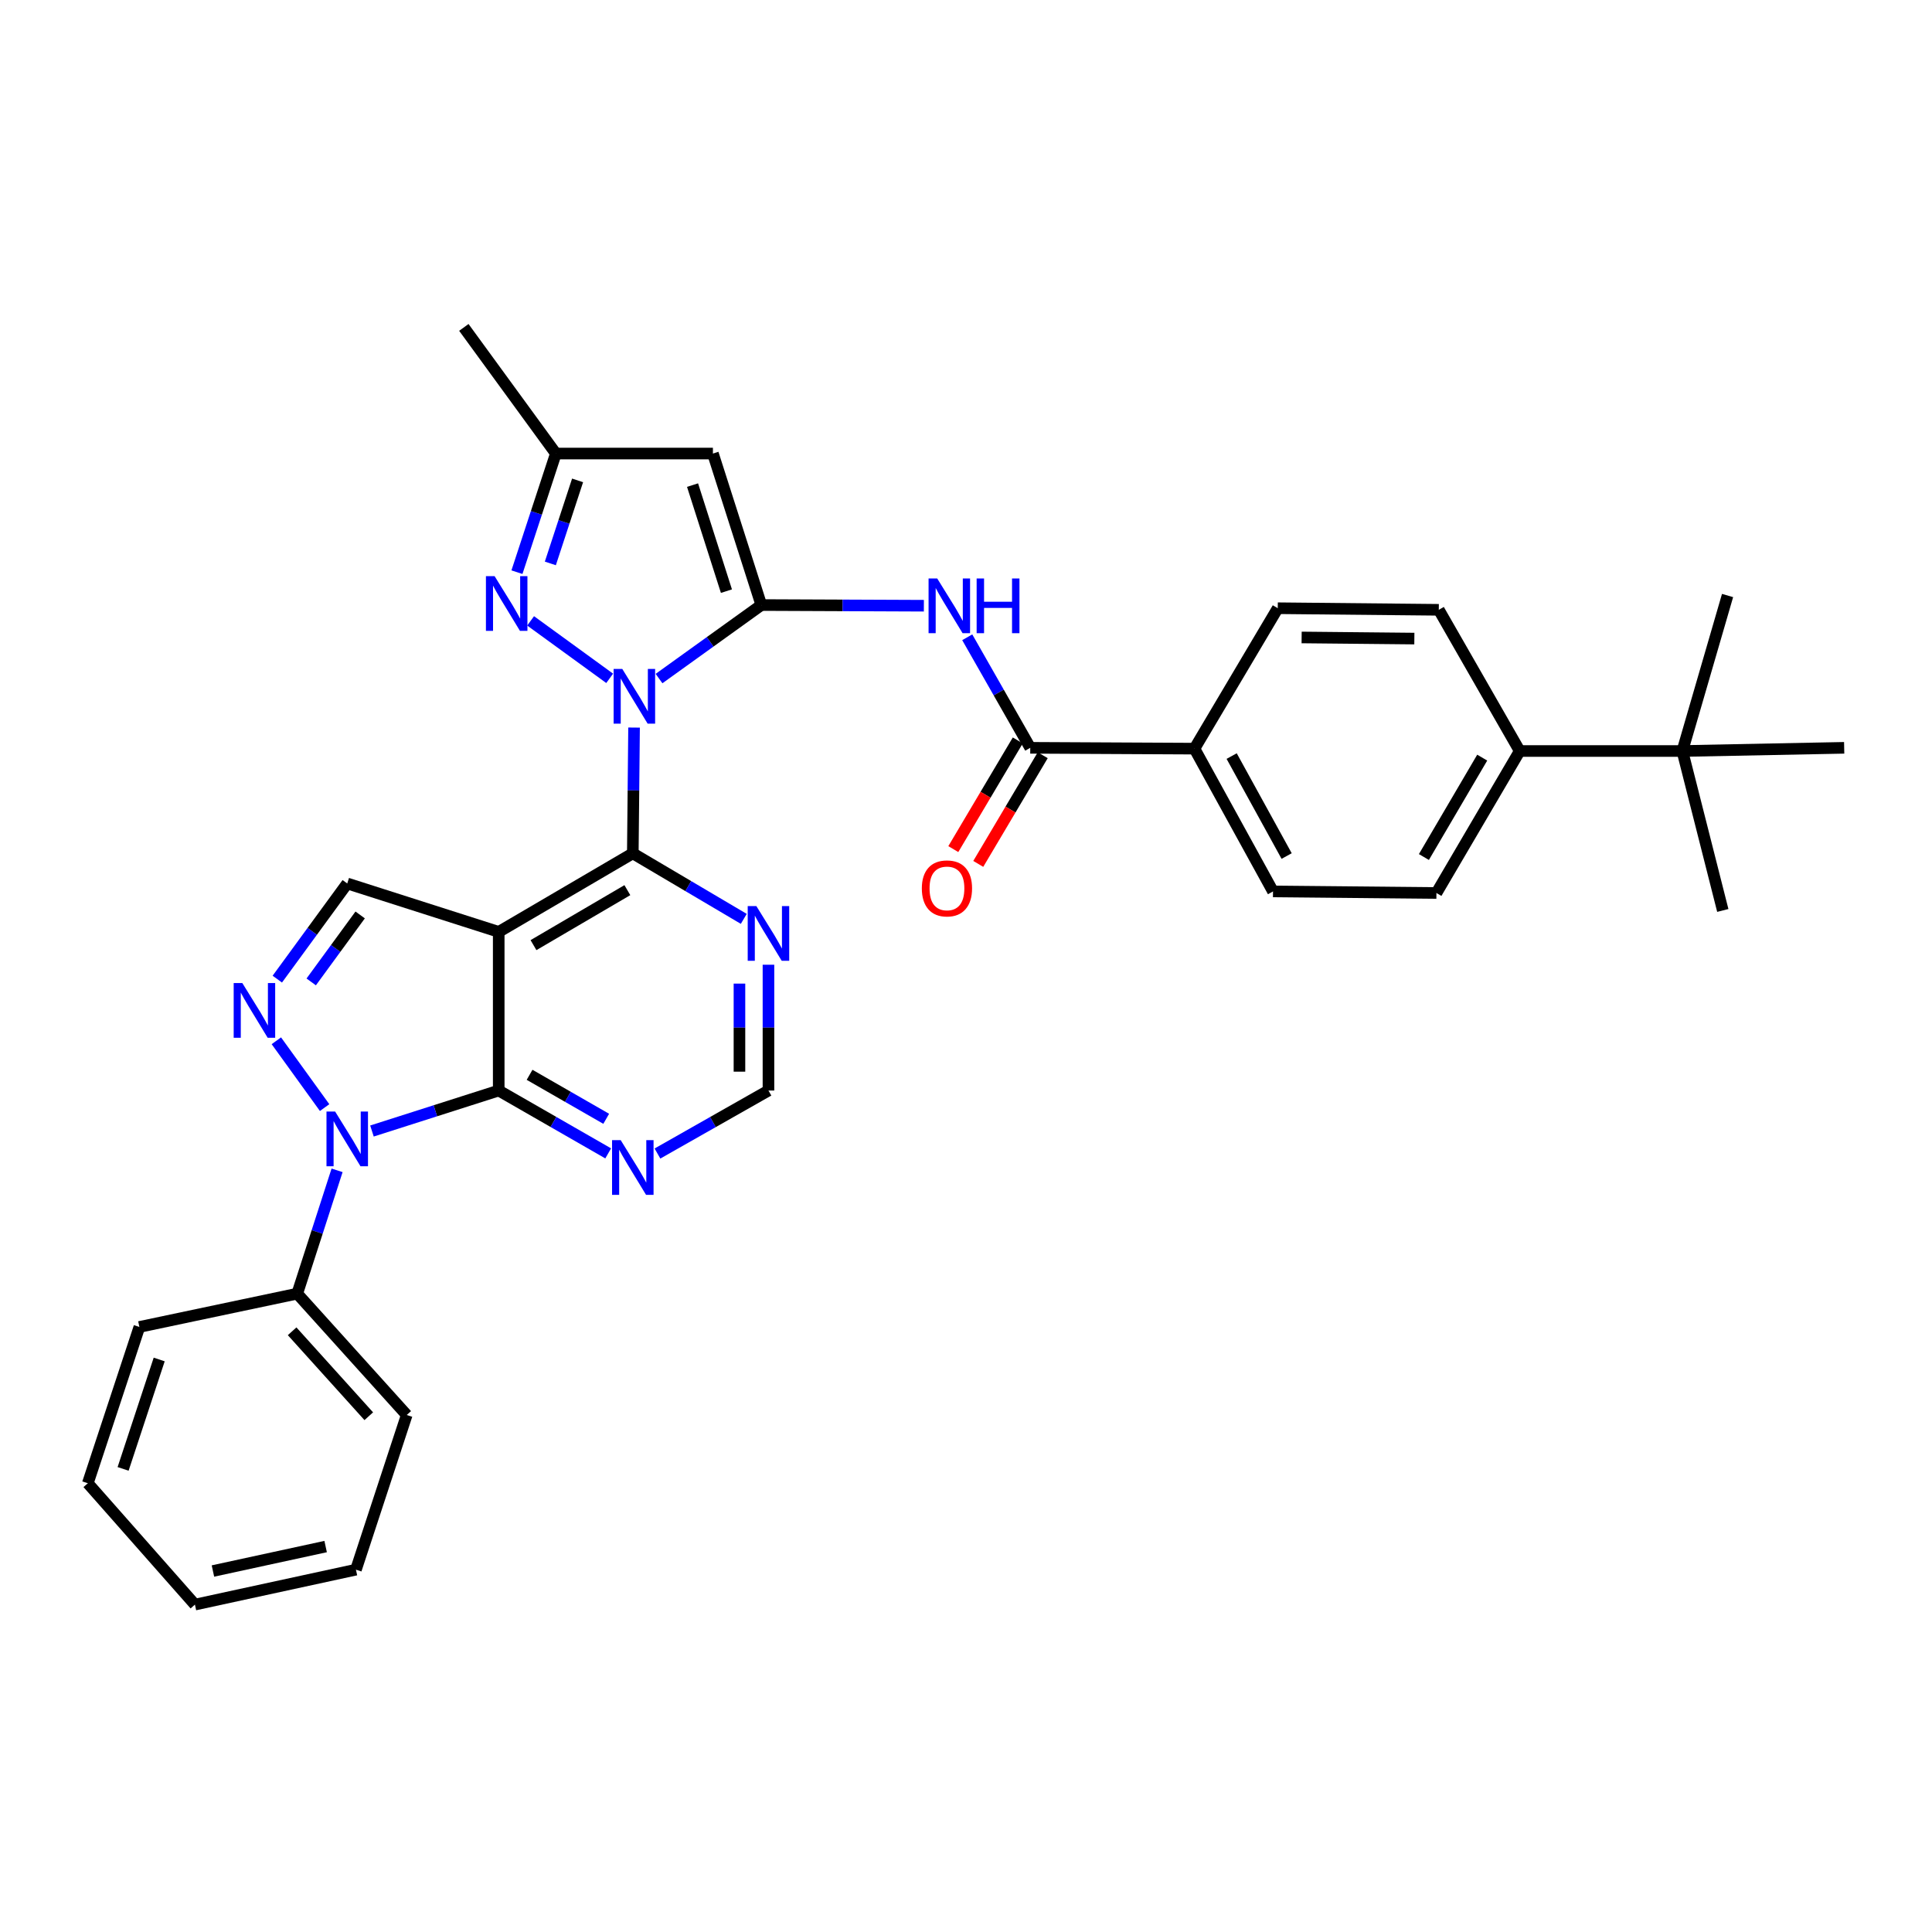 <?xml version='1.0' encoding='iso-8859-1'?>
<svg version='1.1' baseProfile='full'
              xmlns='http://www.w3.org/2000/svg'
                      xmlns:rdkit='http://www.rdkit.org/xml'
                      xmlns:xlink='http://www.w3.org/1999/xlink'
                  xml:space='preserve'
width='1000px' height='1000px' viewBox='0 0 1000 1000'>
<!-- END OF HEADER -->
<rect style='opacity:1.0;fill:#FFFFFF;stroke:none' width='1000' height='1000' x='0' y='0'> </rect>
<path class='bond-0' d='M 341.113,351.223 L 367.586,332.196' style='fill:none;fill-rule:evenodd;stroke:#0000FF;stroke-width:6px;stroke-linecap:butt;stroke-linejoin:miter;stroke-opacity:1' />
<path class='bond-0' d='M 367.586,332.196 L 394.06,313.169' style='fill:none;fill-rule:evenodd;stroke:#000000;stroke-width:6px;stroke-linecap:butt;stroke-linejoin:miter;stroke-opacity:1' />
<path class='bond-2' d='M 328.188,376.588 L 327.864,409.138' style='fill:none;fill-rule:evenodd;stroke:#0000FF;stroke-width:6px;stroke-linecap:butt;stroke-linejoin:miter;stroke-opacity:1' />
<path class='bond-2' d='M 327.864,409.138 L 327.54,441.688' style='fill:none;fill-rule:evenodd;stroke:#000000;stroke-width:6px;stroke-linecap:butt;stroke-linejoin:miter;stroke-opacity:1' />
<path class='bond-6' d='M 315.567,351.106 L 274.643,321.363' style='fill:none;fill-rule:evenodd;stroke:#0000FF;stroke-width:6px;stroke-linecap:butt;stroke-linejoin:miter;stroke-opacity:1' />
<path class='bond-7' d='M 394.06,313.169 L 369.004,234.755' style='fill:none;fill-rule:evenodd;stroke:#000000;stroke-width:6px;stroke-linecap:butt;stroke-linejoin:miter;stroke-opacity:1' />
<path class='bond-7' d='M 376,305.977 L 358.461,251.087' style='fill:none;fill-rule:evenodd;stroke:#000000;stroke-width:6px;stroke-linecap:butt;stroke-linejoin:miter;stroke-opacity:1' />
<path class='bond-8' d='M 394.06,313.169 L 436.127,313.346' style='fill:none;fill-rule:evenodd;stroke:#000000;stroke-width:6px;stroke-linecap:butt;stroke-linejoin:miter;stroke-opacity:1' />
<path class='bond-8' d='M 436.127,313.346 L 478.194,313.522' style='fill:none;fill-rule:evenodd;stroke:#0000FF;stroke-width:6px;stroke-linecap:butt;stroke-linejoin:miter;stroke-opacity:1' />
<path class='bond-1' d='M 258.135,482.342 L 327.54,441.688' style='fill:none;fill-rule:evenodd;stroke:#000000;stroke-width:6px;stroke-linecap:butt;stroke-linejoin:miter;stroke-opacity:1' />
<path class='bond-1' d='M 276.134,489.199 L 324.718,460.741' style='fill:none;fill-rule:evenodd;stroke:#000000;stroke-width:6px;stroke-linecap:butt;stroke-linejoin:miter;stroke-opacity:1' />
<path class='bond-3' d='M 258.135,482.342 L 258.135,564.46' style='fill:none;fill-rule:evenodd;stroke:#000000;stroke-width:6px;stroke-linecap:butt;stroke-linejoin:miter;stroke-opacity:1' />
<path class='bond-9' d='M 258.135,482.342 L 179.729,457.285' style='fill:none;fill-rule:evenodd;stroke:#000000;stroke-width:6px;stroke-linecap:butt;stroke-linejoin:miter;stroke-opacity:1' />
<path class='bond-12' d='M 327.54,441.688 L 356.259,458.646' style='fill:none;fill-rule:evenodd;stroke:#000000;stroke-width:6px;stroke-linecap:butt;stroke-linejoin:miter;stroke-opacity:1' />
<path class='bond-12' d='M 356.259,458.646 L 384.977,475.605' style='fill:none;fill-rule:evenodd;stroke:#0000FF;stroke-width:6px;stroke-linecap:butt;stroke-linejoin:miter;stroke-opacity:1' />
<path class='bond-4' d='M 258.135,564.46 L 225.331,574.936' style='fill:none;fill-rule:evenodd;stroke:#000000;stroke-width:6px;stroke-linecap:butt;stroke-linejoin:miter;stroke-opacity:1' />
<path class='bond-4' d='M 225.331,574.936 L 192.526,585.412' style='fill:none;fill-rule:evenodd;stroke:#0000FF;stroke-width:6px;stroke-linecap:butt;stroke-linejoin:miter;stroke-opacity:1' />
<path class='bond-34' d='M 258.135,564.46 L 286.467,580.725' style='fill:none;fill-rule:evenodd;stroke:#000000;stroke-width:6px;stroke-linecap:butt;stroke-linejoin:miter;stroke-opacity:1' />
<path class='bond-34' d='M 286.467,580.725 L 314.8,596.99' style='fill:none;fill-rule:evenodd;stroke:#0000FF;stroke-width:6px;stroke-linecap:butt;stroke-linejoin:miter;stroke-opacity:1' />
<path class='bond-34' d='M 274.109,556.319 L 293.942,567.704' style='fill:none;fill-rule:evenodd;stroke:#000000;stroke-width:6px;stroke-linecap:butt;stroke-linejoin:miter;stroke-opacity:1' />
<path class='bond-34' d='M 293.942,567.704 L 313.775,579.09' style='fill:none;fill-rule:evenodd;stroke:#0000FF;stroke-width:6px;stroke-linecap:butt;stroke-linejoin:miter;stroke-opacity:1' />
<path class='bond-16' d='M 174.473,605.764 L 164.16,637.677' style='fill:none;fill-rule:evenodd;stroke:#0000FF;stroke-width:6px;stroke-linecap:butt;stroke-linejoin:miter;stroke-opacity:1' />
<path class='bond-16' d='M 164.16,637.677 L 153.846,669.59' style='fill:none;fill-rule:evenodd;stroke:#000000;stroke-width:6px;stroke-linecap:butt;stroke-linejoin:miter;stroke-opacity:1' />
<path class='bond-35' d='M 168.019,573.289 L 143.041,538.707' style='fill:none;fill-rule:evenodd;stroke:#0000FF;stroke-width:6px;stroke-linecap:butt;stroke-linejoin:miter;stroke-opacity:1' />
<path class='bond-5' d='M 143.532,506.801 L 161.63,482.043' style='fill:none;fill-rule:evenodd;stroke:#0000FF;stroke-width:6px;stroke-linecap:butt;stroke-linejoin:miter;stroke-opacity:1' />
<path class='bond-5' d='M 161.63,482.043 L 179.729,457.285' style='fill:none;fill-rule:evenodd;stroke:#000000;stroke-width:6px;stroke-linecap:butt;stroke-linejoin:miter;stroke-opacity:1' />
<path class='bond-5' d='M 161.082,508.234 L 173.751,490.904' style='fill:none;fill-rule:evenodd;stroke:#0000FF;stroke-width:6px;stroke-linecap:butt;stroke-linejoin:miter;stroke-opacity:1' />
<path class='bond-5' d='M 173.751,490.904 L 186.42,473.573' style='fill:none;fill-rule:evenodd;stroke:#000000;stroke-width:6px;stroke-linecap:butt;stroke-linejoin:miter;stroke-opacity:1' />
<path class='bond-13' d='M 267.57,296.158 L 277.641,265.456' style='fill:none;fill-rule:evenodd;stroke:#0000FF;stroke-width:6px;stroke-linecap:butt;stroke-linejoin:miter;stroke-opacity:1' />
<path class='bond-13' d='M 277.641,265.456 L 287.712,234.755' style='fill:none;fill-rule:evenodd;stroke:#000000;stroke-width:6px;stroke-linecap:butt;stroke-linejoin:miter;stroke-opacity:1' />
<path class='bond-13' d='M 284.857,291.627 L 291.907,270.136' style='fill:none;fill-rule:evenodd;stroke:#0000FF;stroke-width:6px;stroke-linecap:butt;stroke-linejoin:miter;stroke-opacity:1' />
<path class='bond-13' d='M 291.907,270.136 L 298.957,248.645' style='fill:none;fill-rule:evenodd;stroke:#000000;stroke-width:6px;stroke-linecap:butt;stroke-linejoin:miter;stroke-opacity:1' />
<path class='bond-33' d='M 369.004,234.755 L 287.712,234.755' style='fill:none;fill-rule:evenodd;stroke:#000000;stroke-width:6px;stroke-linecap:butt;stroke-linejoin:miter;stroke-opacity:1' />
<path class='bond-10' d='M 500.643,329.852 L 516.949,358.461' style='fill:none;fill-rule:evenodd;stroke:#0000FF;stroke-width:6px;stroke-linecap:butt;stroke-linejoin:miter;stroke-opacity:1' />
<path class='bond-10' d='M 516.949,358.461 L 533.256,387.071' style='fill:none;fill-rule:evenodd;stroke:#000000;stroke-width:6px;stroke-linecap:butt;stroke-linejoin:miter;stroke-opacity:1' />
<path class='bond-15' d='M 533.256,387.071 L 618.251,387.496' style='fill:none;fill-rule:evenodd;stroke:#000000;stroke-width:6px;stroke-linecap:butt;stroke-linejoin:miter;stroke-opacity:1' />
<path class='bond-19' d='M 526.799,383.241 L 510.116,411.366' style='fill:none;fill-rule:evenodd;stroke:#000000;stroke-width:6px;stroke-linecap:butt;stroke-linejoin:miter;stroke-opacity:1' />
<path class='bond-19' d='M 510.116,411.366 L 493.432,439.492' style='fill:none;fill-rule:evenodd;stroke:#FF0000;stroke-width:6px;stroke-linecap:butt;stroke-linejoin:miter;stroke-opacity:1' />
<path class='bond-19' d='M 539.712,390.9 L 523.029,419.026' style='fill:none;fill-rule:evenodd;stroke:#000000;stroke-width:6px;stroke-linecap:butt;stroke-linejoin:miter;stroke-opacity:1' />
<path class='bond-19' d='M 523.029,419.026 L 506.345,447.152' style='fill:none;fill-rule:evenodd;stroke:#FF0000;stroke-width:6px;stroke-linecap:butt;stroke-linejoin:miter;stroke-opacity:1' />
<path class='bond-11' d='M 340.299,597.065 L 369.027,580.762' style='fill:none;fill-rule:evenodd;stroke:#0000FF;stroke-width:6px;stroke-linecap:butt;stroke-linejoin:miter;stroke-opacity:1' />
<path class='bond-11' d='M 369.027,580.762 L 397.755,564.46' style='fill:none;fill-rule:evenodd;stroke:#000000;stroke-width:6px;stroke-linecap:butt;stroke-linejoin:miter;stroke-opacity:1' />
<path class='bond-14' d='M 397.755,499.344 L 397.755,531.902' style='fill:none;fill-rule:evenodd;stroke:#0000FF;stroke-width:6px;stroke-linecap:butt;stroke-linejoin:miter;stroke-opacity:1' />
<path class='bond-14' d='M 397.755,531.902 L 397.755,564.46' style='fill:none;fill-rule:evenodd;stroke:#000000;stroke-width:6px;stroke-linecap:butt;stroke-linejoin:miter;stroke-opacity:1' />
<path class='bond-14' d='M 382.742,509.111 L 382.742,531.902' style='fill:none;fill-rule:evenodd;stroke:#0000FF;stroke-width:6px;stroke-linecap:butt;stroke-linejoin:miter;stroke-opacity:1' />
<path class='bond-14' d='M 382.742,531.902 L 382.742,554.692' style='fill:none;fill-rule:evenodd;stroke:#000000;stroke-width:6px;stroke-linecap:butt;stroke-linejoin:miter;stroke-opacity:1' />
<path class='bond-24' d='M 287.712,234.755 L 240.085,169.461' style='fill:none;fill-rule:evenodd;stroke:#000000;stroke-width:6px;stroke-linecap:butt;stroke-linejoin:miter;stroke-opacity:1' />
<path class='bond-20' d='M 618.251,387.496 L 661.366,314.812' style='fill:none;fill-rule:evenodd;stroke:#000000;stroke-width:6px;stroke-linecap:butt;stroke-linejoin:miter;stroke-opacity:1' />
<path class='bond-21' d='M 618.251,387.496 L 658.905,461.406' style='fill:none;fill-rule:evenodd;stroke:#000000;stroke-width:6px;stroke-linecap:butt;stroke-linejoin:miter;stroke-opacity:1' />
<path class='bond-21' d='M 637.504,391.346 L 665.962,443.083' style='fill:none;fill-rule:evenodd;stroke:#000000;stroke-width:6px;stroke-linecap:butt;stroke-linejoin:miter;stroke-opacity:1' />
<path class='bond-28' d='M 153.846,669.59 L 210.524,732.398' style='fill:none;fill-rule:evenodd;stroke:#000000;stroke-width:6px;stroke-linecap:butt;stroke-linejoin:miter;stroke-opacity:1' />
<path class='bond-28' d='M 151.202,689.07 L 190.876,733.036' style='fill:none;fill-rule:evenodd;stroke:#000000;stroke-width:6px;stroke-linecap:butt;stroke-linejoin:miter;stroke-opacity:1' />
<path class='bond-29' d='M 153.846,669.59 L 72.146,686.831' style='fill:none;fill-rule:evenodd;stroke:#000000;stroke-width:6px;stroke-linecap:butt;stroke-linejoin:miter;stroke-opacity:1' />
<path class='bond-17' d='M 870.785,388.722 L 786.607,388.722' style='fill:none;fill-rule:evenodd;stroke:#000000;stroke-width:6px;stroke-linecap:butt;stroke-linejoin:miter;stroke-opacity:1' />
<path class='bond-25' d='M 870.785,388.722 L 894.181,308.239' style='fill:none;fill-rule:evenodd;stroke:#000000;stroke-width:6px;stroke-linecap:butt;stroke-linejoin:miter;stroke-opacity:1' />
<path class='bond-26' d='M 870.785,388.722 L 891.721,471.248' style='fill:none;fill-rule:evenodd;stroke:#000000;stroke-width:6px;stroke-linecap:butt;stroke-linejoin:miter;stroke-opacity:1' />
<path class='bond-27' d='M 870.785,388.722 L 954.545,387.071' style='fill:none;fill-rule:evenodd;stroke:#000000;stroke-width:6px;stroke-linecap:butt;stroke-linejoin:miter;stroke-opacity:1' />
<path class='bond-18' d='M 786.607,388.722 L 743.492,462.215' style='fill:none;fill-rule:evenodd;stroke:#000000;stroke-width:6px;stroke-linecap:butt;stroke-linejoin:miter;stroke-opacity:1' />
<path class='bond-18' d='M 767.19,392.149 L 737.009,443.594' style='fill:none;fill-rule:evenodd;stroke:#000000;stroke-width:6px;stroke-linecap:butt;stroke-linejoin:miter;stroke-opacity:1' />
<path class='bond-36' d='M 786.607,388.722 L 744.718,315.638' style='fill:none;fill-rule:evenodd;stroke:#000000;stroke-width:6px;stroke-linecap:butt;stroke-linejoin:miter;stroke-opacity:1' />
<path class='bond-22' d='M 661.366,314.812 L 744.718,315.638' style='fill:none;fill-rule:evenodd;stroke:#000000;stroke-width:6px;stroke-linecap:butt;stroke-linejoin:miter;stroke-opacity:1' />
<path class='bond-22' d='M 673.72,329.949 L 732.066,330.527' style='fill:none;fill-rule:evenodd;stroke:#000000;stroke-width:6px;stroke-linecap:butt;stroke-linejoin:miter;stroke-opacity:1' />
<path class='bond-23' d='M 658.905,461.406 L 743.492,462.215' style='fill:none;fill-rule:evenodd;stroke:#000000;stroke-width:6px;stroke-linecap:butt;stroke-linejoin:miter;stroke-opacity:1' />
<path class='bond-31' d='M 210.524,732.398 L 184.233,812.456' style='fill:none;fill-rule:evenodd;stroke:#000000;stroke-width:6px;stroke-linecap:butt;stroke-linejoin:miter;stroke-opacity:1' />
<path class='bond-30' d='M 72.146,686.831 L 45.455,767.731' style='fill:none;fill-rule:evenodd;stroke:#000000;stroke-width:6px;stroke-linecap:butt;stroke-linejoin:miter;stroke-opacity:1' />
<path class='bond-30' d='M 82.4,703.67 L 63.716,760.3' style='fill:none;fill-rule:evenodd;stroke:#000000;stroke-width:6px;stroke-linecap:butt;stroke-linejoin:miter;stroke-opacity:1' />
<path class='bond-32' d='M 45.455,767.731 L 100.897,830.539' style='fill:none;fill-rule:evenodd;stroke:#000000;stroke-width:6px;stroke-linecap:butt;stroke-linejoin:miter;stroke-opacity:1' />
<path class='bond-37' d='M 184.233,812.456 L 100.897,830.539' style='fill:none;fill-rule:evenodd;stroke:#000000;stroke-width:6px;stroke-linecap:butt;stroke-linejoin:miter;stroke-opacity:1' />
<path class='bond-37' d='M 168.549,800.496 L 110.214,813.154' style='fill:none;fill-rule:evenodd;stroke:#000000;stroke-width:6px;stroke-linecap:butt;stroke-linejoin:miter;stroke-opacity:1' />
<path  class='atom-0' d='M 322.09 346.236
L 331.37 361.236
Q 332.29 362.716, 333.77 365.396
Q 335.25 368.076, 335.33 368.236
L 335.33 346.236
L 339.09 346.236
L 339.09 374.556
L 335.21 374.556
L 325.25 358.156
Q 324.09 356.236, 322.85 354.036
Q 321.65 351.836, 321.29 351.156
L 321.29 374.556
L 317.61 374.556
L 317.61 346.236
L 322.09 346.236
' fill='#0000FF'/>
<path  class='atom-5' d='M 173.469 575.339
L 182.749 590.339
Q 183.669 591.819, 185.149 594.499
Q 186.629 597.179, 186.709 597.339
L 186.709 575.339
L 190.469 575.339
L 190.469 603.659
L 186.589 603.659
L 176.629 587.259
Q 175.469 585.339, 174.229 583.139
Q 173.029 580.939, 172.669 580.259
L 172.669 603.659
L 168.989 603.659
L 168.989 575.339
L 173.469 575.339
' fill='#0000FF'/>
<path  class='atom-6' d='M 125.433 508.836
L 134.713 523.836
Q 135.633 525.316, 137.113 527.996
Q 138.593 530.676, 138.673 530.836
L 138.673 508.836
L 142.433 508.836
L 142.433 537.156
L 138.553 537.156
L 128.593 520.756
Q 127.433 518.836, 126.193 516.636
Q 124.993 514.436, 124.633 513.756
L 124.633 537.156
L 120.953 537.156
L 120.953 508.836
L 125.433 508.836
' fill='#0000FF'/>
<path  class='atom-7' d='M 255.995 298.2
L 265.275 313.2
Q 266.195 314.68, 267.675 317.36
Q 269.155 320.04, 269.235 320.2
L 269.235 298.2
L 272.995 298.2
L 272.995 326.52
L 269.115 326.52
L 259.155 310.12
Q 257.995 308.2, 256.755 306
Q 255.555 303.8, 255.195 303.12
L 255.195 326.52
L 251.515 326.52
L 251.515 298.2
L 255.995 298.2
' fill='#0000FF'/>
<path  class='atom-9' d='M 485.107 299.418
L 494.387 314.418
Q 495.307 315.898, 496.787 318.578
Q 498.267 321.258, 498.347 321.418
L 498.347 299.418
L 502.107 299.418
L 502.107 327.738
L 498.227 327.738
L 488.267 311.338
Q 487.107 309.418, 485.867 307.218
Q 484.667 305.018, 484.307 304.338
L 484.307 327.738
L 480.627 327.738
L 480.627 299.418
L 485.107 299.418
' fill='#0000FF'/>
<path  class='atom-9' d='M 505.507 299.418
L 509.347 299.418
L 509.347 311.458
L 523.827 311.458
L 523.827 299.418
L 527.667 299.418
L 527.667 327.738
L 523.827 327.738
L 523.827 314.658
L 509.347 314.658
L 509.347 327.738
L 505.507 327.738
L 505.507 299.418
' fill='#0000FF'/>
<path  class='atom-12' d='M 321.28 590.145
L 330.56 605.145
Q 331.48 606.625, 332.96 609.305
Q 334.44 611.985, 334.52 612.145
L 334.52 590.145
L 338.28 590.145
L 338.28 618.465
L 334.4 618.465
L 324.44 602.065
Q 323.28 600.145, 322.04 597.945
Q 320.84 595.745, 320.48 595.065
L 320.48 618.465
L 316.8 618.465
L 316.8 590.145
L 321.28 590.145
' fill='#0000FF'/>
<path  class='atom-13' d='M 391.495 468.991
L 400.775 483.991
Q 401.695 485.471, 403.175 488.151
Q 404.655 490.831, 404.735 490.991
L 404.735 468.991
L 408.495 468.991
L 408.495 497.311
L 404.615 497.311
L 394.655 480.911
Q 393.495 478.991, 392.255 476.791
Q 391.055 474.591, 390.695 473.911
L 390.695 497.311
L 387.015 497.311
L 387.015 468.991
L 391.495 468.991
' fill='#0000FF'/>
<path  class='atom-20' d='M 477.141 459.834
Q 477.141 453.034, 480.501 449.234
Q 483.861 445.434, 490.141 445.434
Q 496.421 445.434, 499.781 449.234
Q 503.141 453.034, 503.141 459.834
Q 503.141 466.714, 499.741 470.634
Q 496.341 474.514, 490.141 474.514
Q 483.901 474.514, 480.501 470.634
Q 477.141 466.754, 477.141 459.834
M 490.141 471.314
Q 494.461 471.314, 496.781 468.434
Q 499.141 465.514, 499.141 459.834
Q 499.141 454.274, 496.781 451.474
Q 494.461 448.634, 490.141 448.634
Q 485.821 448.634, 483.461 451.434
Q 481.141 454.234, 481.141 459.834
Q 481.141 465.554, 483.461 468.434
Q 485.821 471.314, 490.141 471.314
' fill='#FF0000'/>
</svg>
